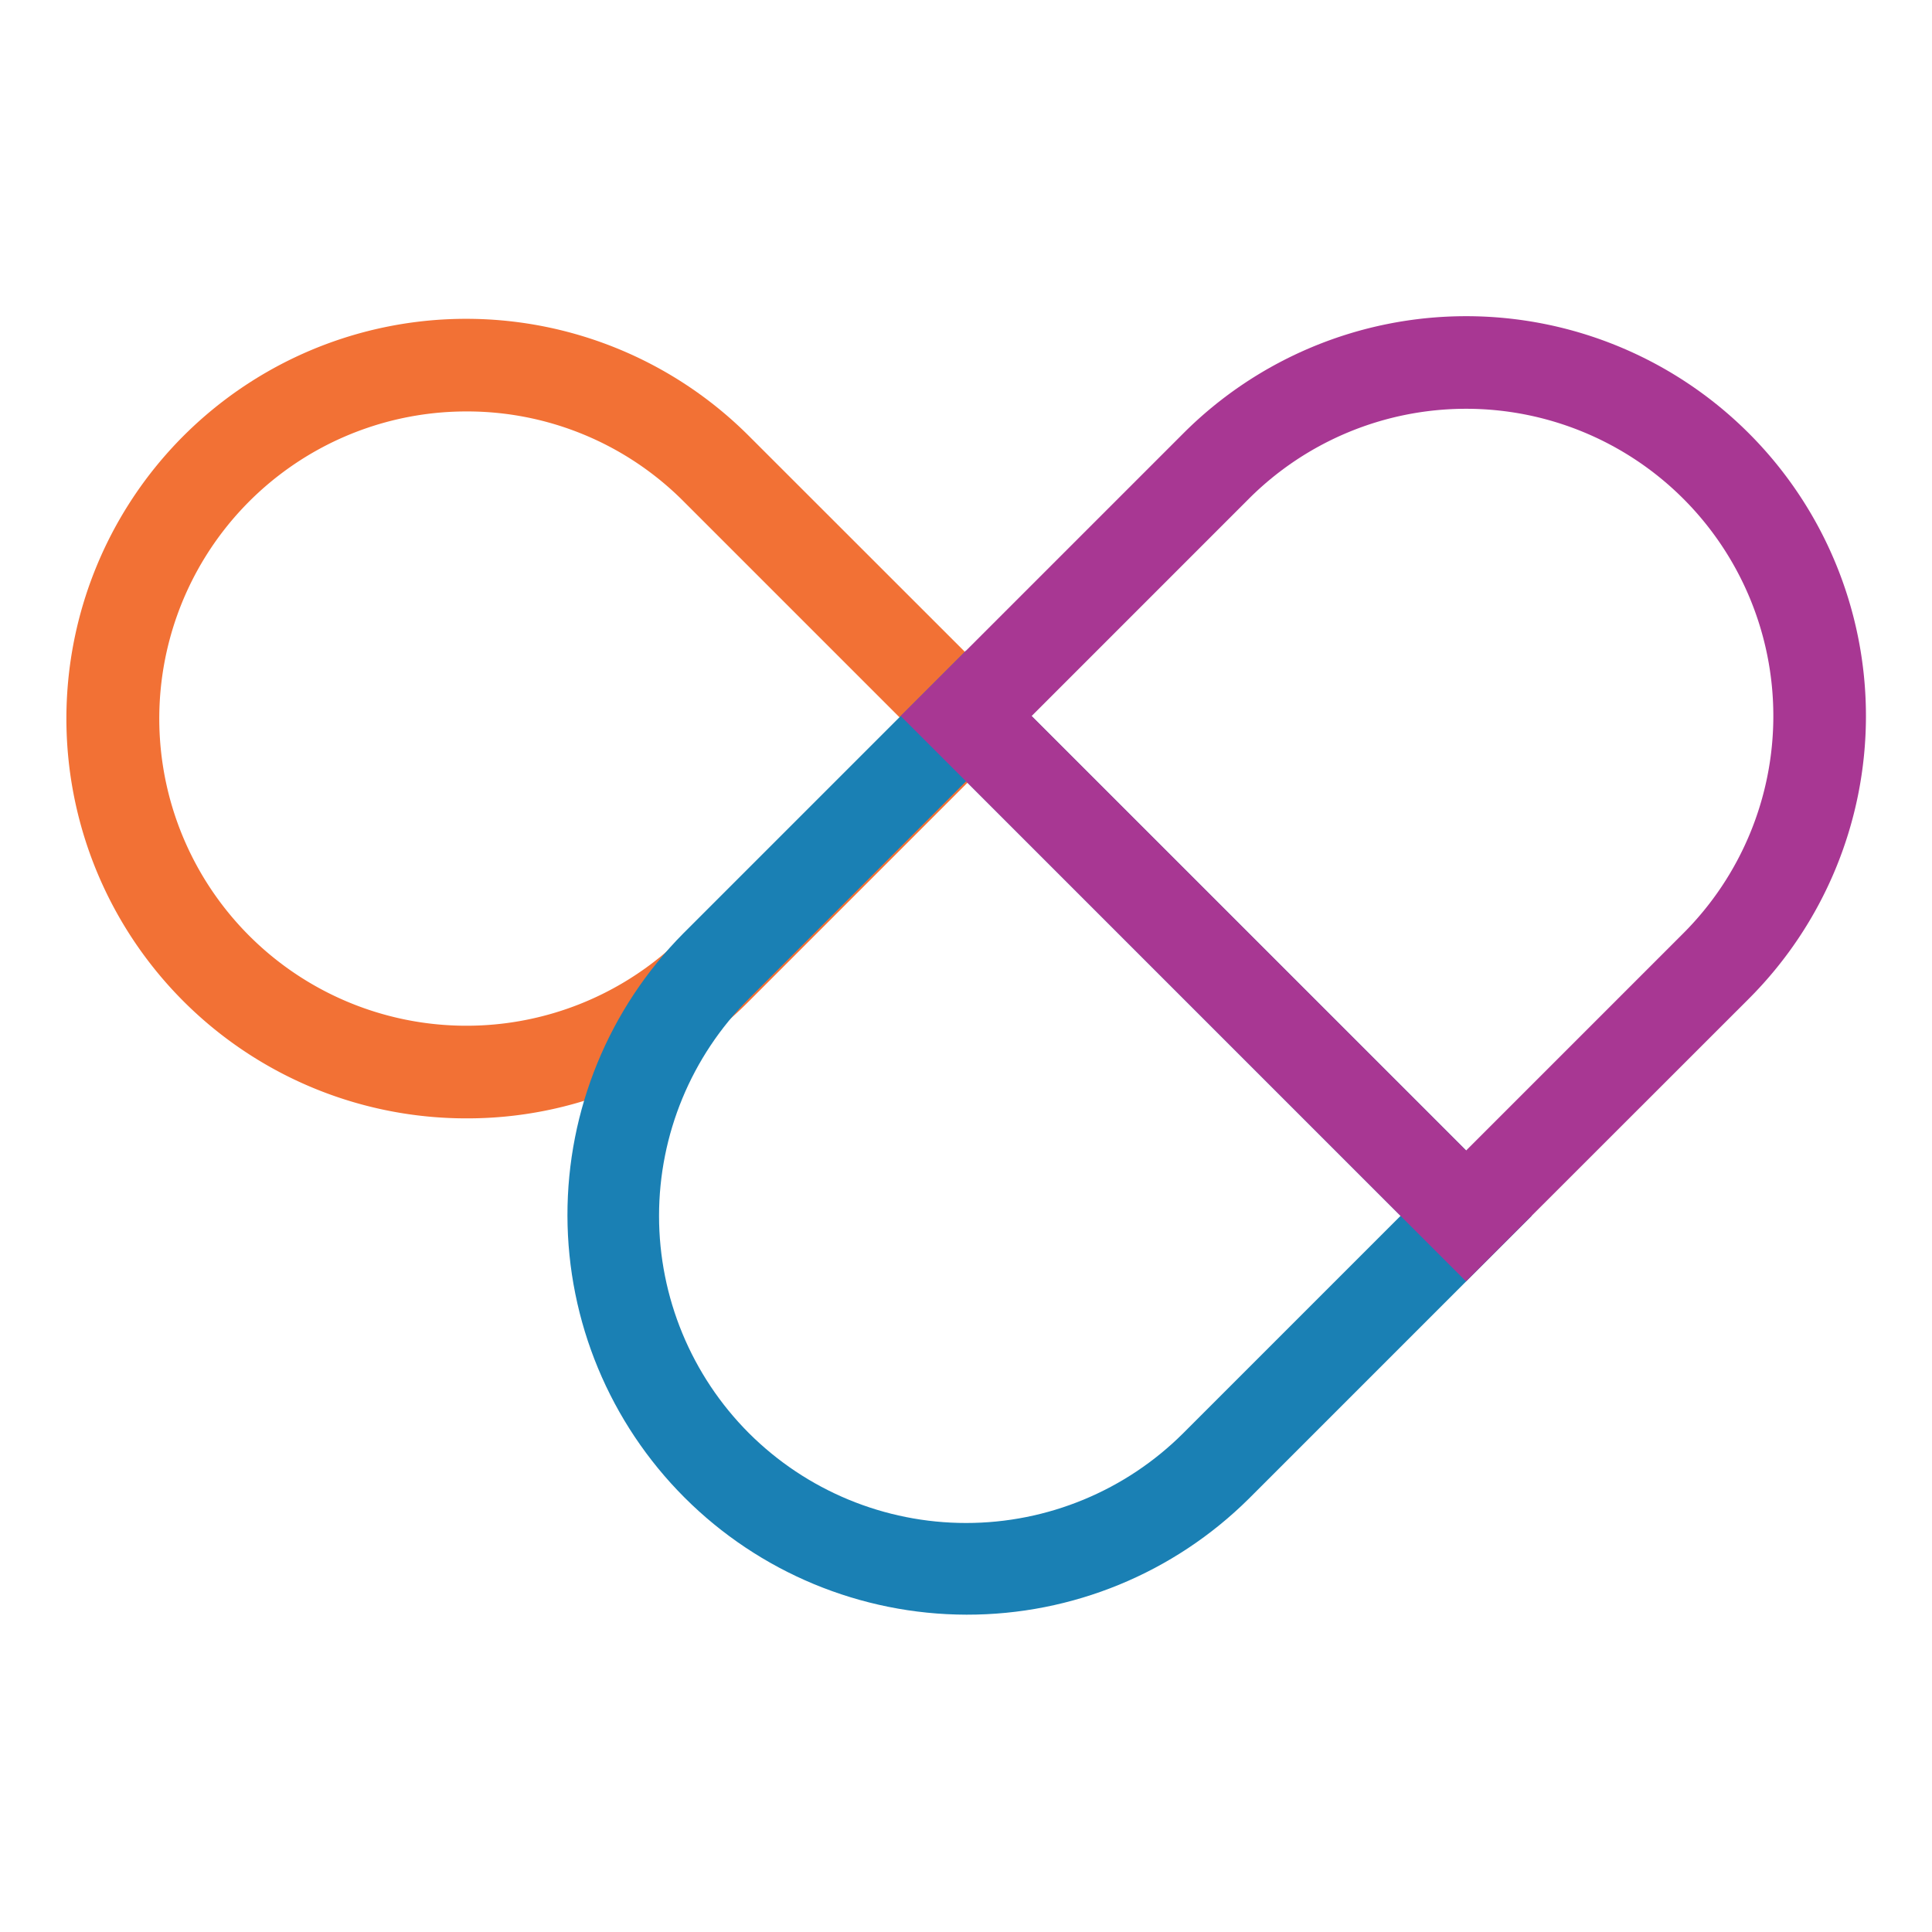 <svg viewBox="0 0 51 51" height="51" width="51" xmlns:xlink="http://www.w3.org/1999/xlink" xmlns="http://www.w3.org/2000/svg">
  <defs>
    <clipPath id="clip-path">
      <path fill="none" transform="translate(-76.673 -58.85)" d="M81.485,79.506a8.118,8.118,0,0,1,0-11.467L87.22,62.3,98.689,73.771l-5.735,5.735a8.115,8.115,0,0,1-11.469,0M79.758,66.312A10.554,10.554,0,0,0,94.685,81.236l7.462-7.462L87.22,58.85l-7.462,7.462Z" data-name="Path 194" id="Path_194"></path>
    </clipPath>
    <linearGradient gradientUnits="objectBoundingBox" y2="6.224" x2="8.757" y1="6.224" x1="8.693" id="linear-gradient">
      <stop stop-color="#1a80b4" offset="0"></stop>
      <stop stop-color="#119cd5" offset="1"></stop>
    </linearGradient>
  </defs>
  <g transform="translate(-402 -811)" data-name="Group 14" id="Group_14">
    <rect fill="none" transform="translate(402 811)" height="51" width="51" data-name="Rectangle 5" id="Rectangle_5"></rect>
    <g transform="translate(361.753 130.353)" data-name="Group 13" id="Group_13">
      <path fill="#f27135" transform="translate(14.78 663.022)" d="M37.773,47.147a10.553,10.553,0,1,1,7.462-18.015L52.7,36.593l-7.462,7.462a10.476,10.476,0,0,1-7.462,3.092m0-18.661a8.108,8.108,0,1,0,5.735,13.843l5.735-5.735-5.735-5.735a8.062,8.062,0,0,0-5.735-2.373" data-name="Path 193" id="Path_193"></path>
      <g clip-path="url(#clip-path)" transform="translate(55.203 697.821)" data-name="Group 12" id="Group_12">
        <rect fill="url(#linear-gradient)" transform="translate(-1.029 0)" height="25.472" width="26.503" data-name="Rectangle 4" id="Rectangle_4"></rect>
      </g>
      <path fill="#a83793" transform="translate(-45.687 663.191)" d="M124.634,51.281,109.71,36.357l7.462-7.462A10.553,10.553,0,1,1,132.1,43.819ZM113.167,36.357l11.469,11.469,5.735-5.735A8.11,8.11,0,1,0,118.9,30.623Z" data-name="Path 195" id="Path_195"></path>
    </g>
  </g>
</svg>
